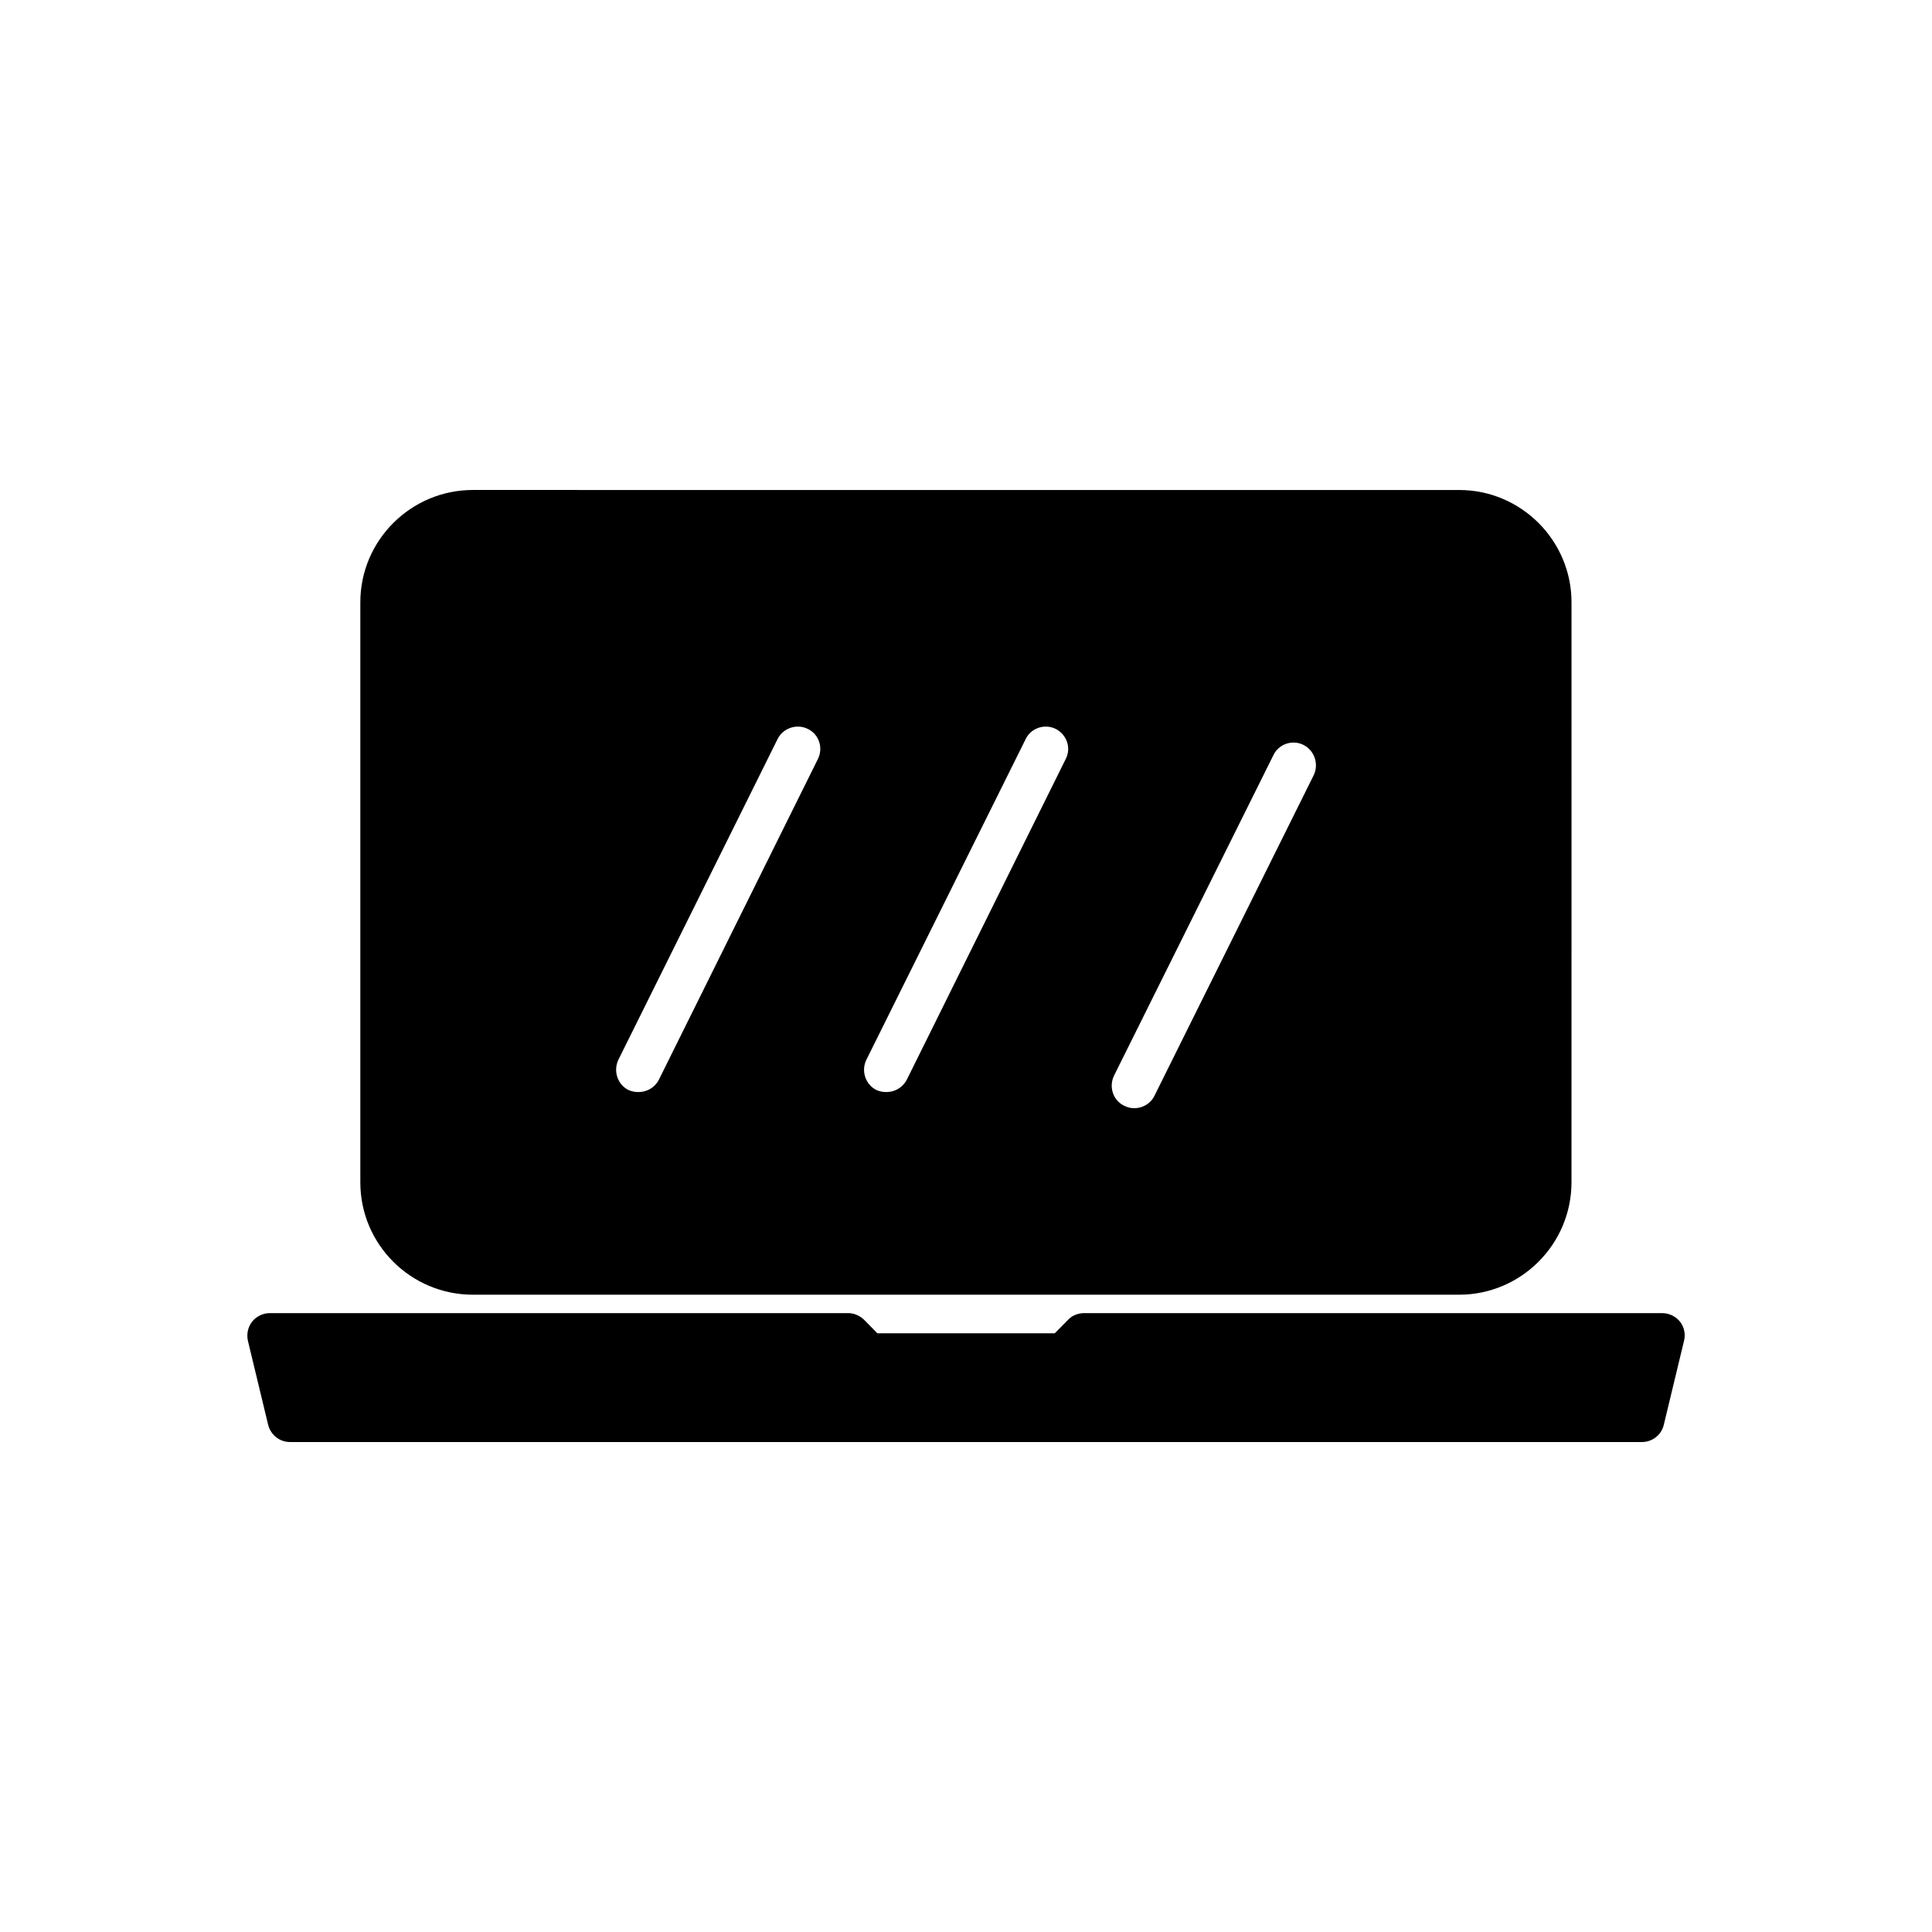 <?xml version="1.0" encoding="UTF-8"?>
<!-- Uploaded to: ICON Repo, www.svgrepo.com, Generator: ICON Repo Mixer Tools -->
<svg fill="#000000" width="800px" height="800px" version="1.1" viewBox="144 144 512 512" xmlns="http://www.w3.org/2000/svg">
 <g>
  <path d="m269.31 487.11h261.38c16.375 0 29.773-13.352 29.773-29.824l0.004-153.66c0-16.426-13.402-29.773-29.773-29.773l-261.38-0.004c-16.426 0-29.824 13.352-29.824 29.773v153.71c0 16.477 13.402 29.777 29.824 29.777zm222.84-137.69-42.219 84.992c-1.008 2.062-3.125 3.273-5.34 3.273-0.906 0-1.762-0.203-2.672-0.656-2.973-1.41-4.133-5.039-2.672-8.012l42.219-84.891c1.41-2.973 5.039-4.18 7.961-2.719 2.926 1.461 4.133 5.086 2.723 8.012zm-65.746-4.234-42.117 84.992c-1.109 2.066-3.176 3.227-5.391 3.227-0.906 0-1.762-0.152-2.672-0.555-2.871-1.461-4.082-5.039-2.621-8.012l42.219-84.992c1.41-2.922 5.039-4.133 7.961-2.672s4.184 5.09 2.621 8.012zm-118.5 79.602 42.168-84.941c1.461-2.922 5.09-4.133 8.012-2.672 2.973 1.41 4.133 5.039 2.672 7.961l-42.172 85.043c-1.059 2.066-3.172 3.227-5.391 3.227-0.906 0-1.762-0.152-2.672-0.555-2.871-1.461-4.078-5.039-2.617-8.062z"/>
  <path d="m589.23 494.26c-1.16-1.41-2.871-2.269-4.738-2.269h-153.16c-1.613 0-3.176 0.605-4.231 1.715l-3.578 3.629h-47.008l-3.574-3.629c-1.16-1.109-2.672-1.715-4.184-1.715h-153.26c-1.812 0-3.578 0.855-4.684 2.266-1.109 1.41-1.512 3.273-1.109 5.09l5.34 22.168c0.656 2.719 3.023 4.637 5.793 4.637h358.31c2.769 0 5.188-1.914 5.793-4.637l5.34-22.168c0.457-1.762 0.051-3.676-1.055-5.086z"/>
 </g>
</svg>